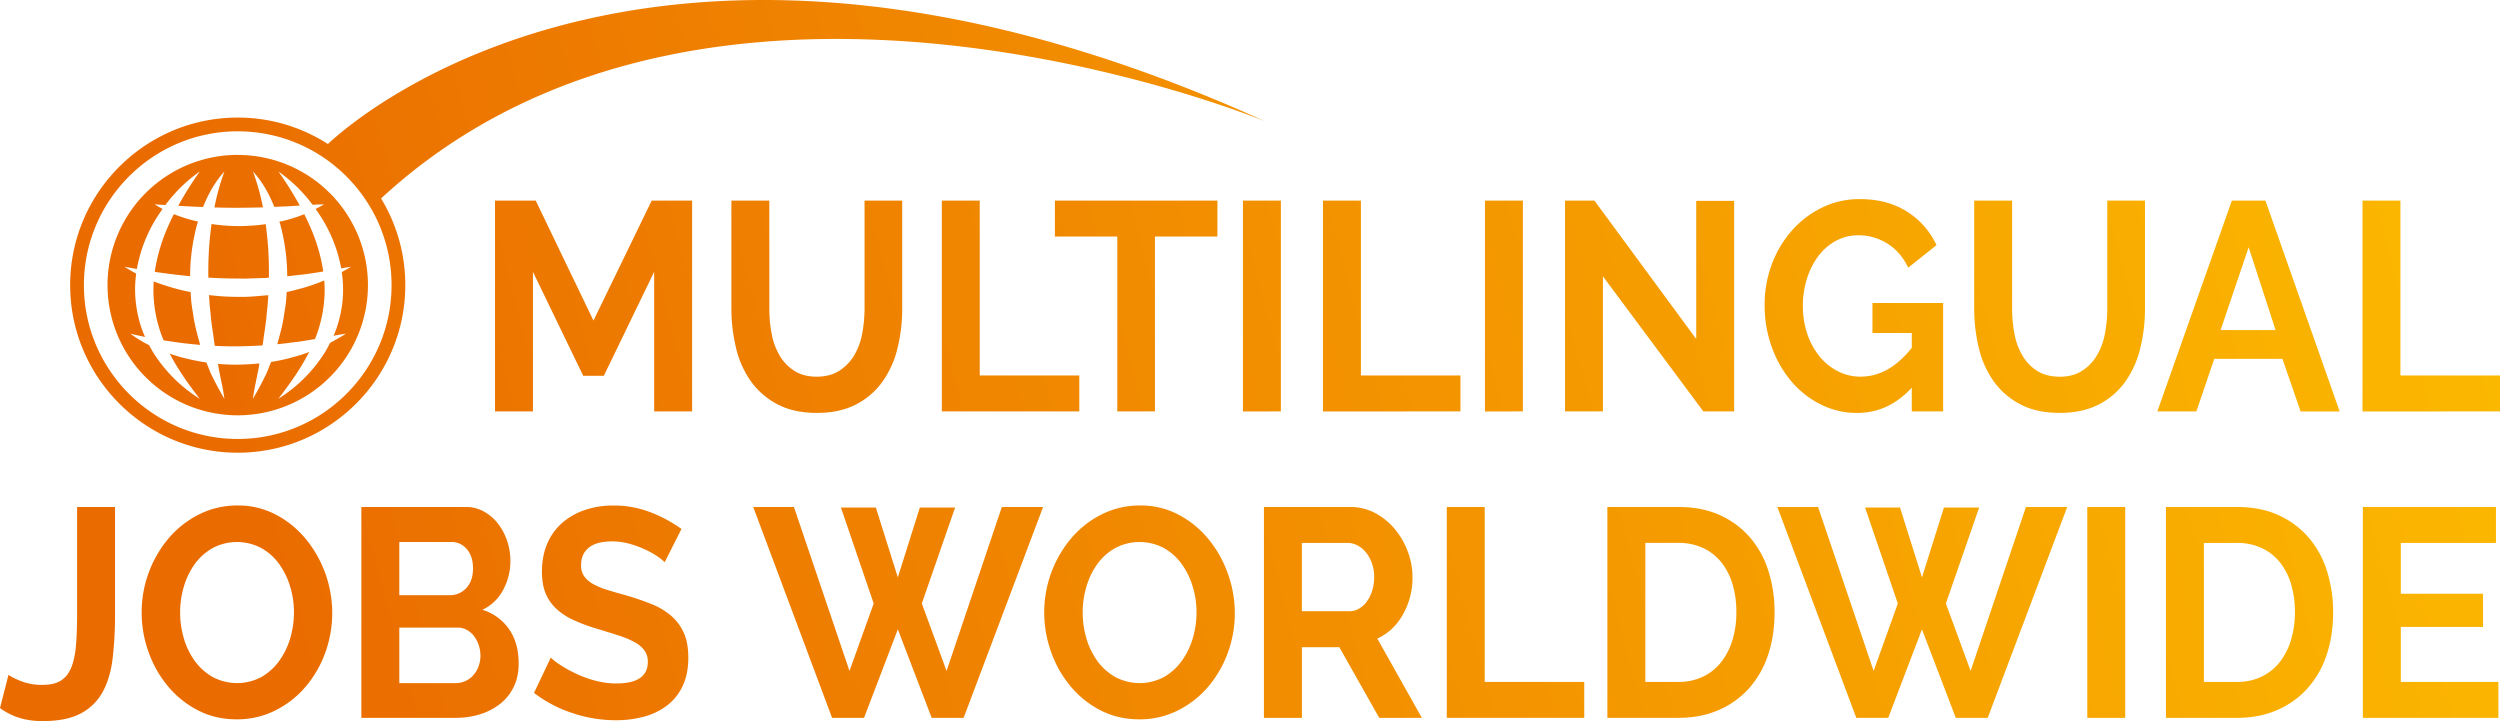 <svg xmlns="http://www.w3.org/2000/svg" xmlns:xlink="http://www.w3.org/1999/xlink" viewBox="0 0 2504.99 722.55"><defs><style>.cls-1{fill:url(#linear-gradient);}</style><linearGradient id="linear-gradient" x1="34.4" y1="773.66" x2="2491.3" y2="115.34" gradientUnits="userSpaceOnUse"><stop offset="0.1" stop-color="#ea6b00"/><stop offset="1" stop-color="#fcba00"/></linearGradient></defs><g id="Layer_2" data-name="Layer 2"><g id="Layer_1-2" data-name="Layer 1"><path class="cls-1" d="M655.47,412.24V272.36L605.05,376.52H584.38L534,272.36V412.24h-38V201h40.79l57.86,120.22L653,201H693.5V412.24Zm162.85-34.82q13.5,0,22.74-6A46.05,46.05,0,0,0,855.93,356a66.92,66.92,0,0,0,8-21.87,136.32,136.32,0,0,0,2.34-25.44V201H904V308.68a165.78,165.78,0,0,1-4.82,40.76A96.89,96.89,0,0,1,884,382.78a73.8,73.8,0,0,1-26.59,22.62q-16.26,8.33-38.85,8.33-23.43,0-39.82-8.78a75.68,75.68,0,0,1-26.59-23.21,96.06,96.06,0,0,1-14.74-33.48,169.49,169.49,0,0,1-4.55-39.58V201h38V308.68a137.29,137.29,0,0,0,2.34,25.74,66.77,66.77,0,0,0,8,21.87A45.28,45.28,0,0,0,796,371.62Q805.09,377.41,818.32,377.42ZM943.7,412.24V201h38V376.23h99.75v36ZM1219.81,237h-62.55V412.24h-37.75V237H1057V201h162.86Zm25.62,175.29V201h38V412.24Zm80.19,0V201h38V376.23h99.75v36Zm162.3,0V201h38V412.24Zm118.21-135.41V412.24h-38V201h29.48l102,138.67V201.24h38v211h-30.86Zm309.45,111.61q-23.43,25.29-54.56,25.29a81.12,81.12,0,0,1-36.24-8.33,92.15,92.15,0,0,1-29.48-22.92,110.87,110.87,0,0,1-19.84-34.37,122.41,122.41,0,0,1-7.3-42.71,114.09,114.09,0,0,1,7.3-40.92,107.82,107.82,0,0,1,20.11-33.63,96.94,96.94,0,0,1,30.18-22.92,84.85,84.85,0,0,1,37.75-8.47q27.54,0,47.26,12.49a78.76,78.76,0,0,1,29.62,33.63L1912,268.2q-7.44-15.76-20.81-24.11a54,54,0,0,0-29.07-8.33,46.56,46.56,0,0,0-22.73,5.66,54.26,54.26,0,0,0-17.64,15.47,75,75,0,0,0-11.3,22.62,90.47,90.47,0,0,0-4,27.08,85.76,85.76,0,0,0,4.41,27.83A72.28,72.28,0,0,0,1823,356.89a57.3,57.3,0,0,0,18.33,15,49,49,0,0,0,23,5.51q28.38,0,51.26-28.86V333.67h-39.41V303.62H1947V412.24h-31.41Zm148-11q13.5,0,22.73-6A46,46,0,0,0,2101.16,356a66.92,66.92,0,0,0,8-21.87,137.17,137.17,0,0,0,2.34-25.44V201h37.75V308.68a165.78,165.78,0,0,1-4.82,40.76,96.89,96.89,0,0,1-15.16,33.34,73.8,73.8,0,0,1-26.59,22.62q-16.26,8.33-38.85,8.33-23.43,0-39.82-8.78a75.68,75.68,0,0,1-26.59-23.21,96.06,96.06,0,0,1-14.74-33.48,169.49,169.49,0,0,1-4.55-39.58V201h38V308.68a137.29,137.29,0,0,0,2.34,25.74,66.77,66.77,0,0,0,8,21.87,45.28,45.28,0,0,0,14.74,15.33Q2050.32,377.41,2063.55,377.42ZM2236.32,201h33.62l74.4,211.29h-39.13L2287,359.56h-68.33l-17.92,52.68h-39.12Zm43.82,129.75-27-83-28.11,83Zm87.07,81.54V201h38V376.23H2505v36ZM8.54,676.12q3.86,3,13,6.55a57.05,57.05,0,0,0,21,3.58q11.56,0,18.46-4.32t10.47-13.24q3.59-8.93,4.68-22.18t1.11-31.09V508h38V615.42a375.92,375.92,0,0,1-2.34,43.89q-2.34,19.8-9.92,33.78A52.93,52.93,0,0,1,81,714.82q-14.33,7.73-38.57,7.73-24.81,0-42.44-13.09Zm228.71,44.65q-21.5,0-39-9.08a96.51,96.51,0,0,1-30-24.11,111.32,111.32,0,0,1-19.43-34.37,117.15,117.15,0,0,1-6.89-39.58,115.11,115.11,0,0,1,27.42-74.7,96.63,96.63,0,0,1,30.45-23.66,84.75,84.75,0,0,1,38.3-8.78,80.69,80.69,0,0,1,38.72,9.38,98,98,0,0,1,29.9,24.55,117.15,117.15,0,0,1,19,114.13,111.27,111.27,0,0,1-19.84,33.93A96,96,0,0,1,275.56,712,84.82,84.82,0,0,1,237.25,720.77ZM180.49,613.63a91,91,0,0,0,3.86,26.49,72.68,72.68,0,0,0,11.16,22.62,56.38,56.38,0,0,0,17.91,15.76,51.78,51.78,0,0,0,48.5-.14,57,57,0,0,0,17.91-16.22,74.63,74.63,0,0,0,11-22.77,90.75,90.75,0,0,0,3.72-25.74,88.25,88.25,0,0,0-4-26.49,75.29,75.29,0,0,0-11.29-22.62,55.19,55.19,0,0,0-17.91-15.62,52.14,52.14,0,0,0-48.37.3,55.76,55.76,0,0,0-17.91,16.07,74.23,74.23,0,0,0-10.88,22.62A90.75,90.75,0,0,0,180.49,613.63ZM519.7,664.82q0,13.39-5,23.51a48.48,48.48,0,0,1-13.64,17A62.11,62.11,0,0,1,481,715.71a81.35,81.35,0,0,1-24.38,3.57H362.08V508H466.79a36.37,36.37,0,0,1,18.46,4.76,47.14,47.14,0,0,1,14.06,12.35,57.9,57.9,0,0,1,8.95,17.27,62.27,62.27,0,0,1,3.17,19.49,61.14,61.14,0,0,1-7.16,29A44.93,44.93,0,0,1,483.32,611a50.32,50.32,0,0,1,26.6,19.2Q519.68,644,519.7,664.82ZM400.11,543.1v53.27h50.7a21.75,21.75,0,0,0,16.4-7.14q6.74-7.15,6.74-19.65,0-12.2-6.19-19.34a19.5,19.5,0,0,0-15.3-7.14Zm81.29,114a33,33,0,0,0-1.8-10.86,30.81,30.81,0,0,0-4.82-9.08,23,23,0,0,0-7.16-6.1,18.83,18.83,0,0,0-9.1-2.23H400.11v55.65H456.6a23.29,23.29,0,0,0,17.63-7.89,28.07,28.07,0,0,0,5.24-8.78A29.91,29.91,0,0,0,481.4,657.08ZM666,563.34a47.55,47.55,0,0,0-7-5.66,83.29,83.29,0,0,0-12.4-7,102.13,102.13,0,0,0-15.84-5.81,64.73,64.73,0,0,0-17.36-2.38q-15.71,0-23.43,6.25t-7.71,17.56a19.05,19.05,0,0,0,2.89,10.86,25.52,25.52,0,0,0,8.41,7.59,67.47,67.47,0,0,0,13.91,6q8.4,2.67,19.43,5.65a270.36,270.36,0,0,1,26,8.93,69.19,69.19,0,0,1,19.84,11.9,48.91,48.91,0,0,1,12.54,17.11q4.4,10,4.41,24.56,0,16.95-5.93,29a52.57,52.57,0,0,1-16,19.49,66.88,66.88,0,0,1-23.15,10.87,108.09,108.09,0,0,1-27.42,3.42,137,137,0,0,1-43.53-7.15,130.25,130.25,0,0,1-38.58-20.23l16.81-35.41a53.65,53.65,0,0,0,8.95,7,132.4,132.4,0,0,0,15.3,8.63,112.39,112.39,0,0,0,19.56,7.29,82,82,0,0,0,22,3q31.43,0,31.42-21.73a18.83,18.83,0,0,0-3.58-11.61,30.84,30.84,0,0,0-10.2-8.33,94,94,0,0,0-16-6.55q-9.37-3-20.94-6.54a168.87,168.87,0,0,1-24.39-9.08,63.55,63.55,0,0,1-17.22-11.6,43.53,43.53,0,0,1-10.34-15.48q-3.43-8.77-3.44-21,0-16.08,5.51-28.57a57.09,57.09,0,0,1,15.29-20.83,67.54,67.54,0,0,1,22.74-12.65,87.39,87.39,0,0,1,27.83-4.32,100.84,100.84,0,0,1,38,7A138.22,138.22,0,0,1,682.83,530Zm176.62-54.76h35l22,69.93,22.05-69.93H957L923.66,604.7l24.8,67.56L1003.84,508h41.34l-79.64,211.3h-32l-33.9-88.69-33.89,88.69h-32L754.74,508h40.78l55.66,164.28,24.25-67.56Zm299,212.19q-21.49,0-39-9.08a96.51,96.51,0,0,1-30-24.11,111.32,111.32,0,0,1-19.43-34.37,117.15,117.15,0,0,1-6.89-39.58,115.11,115.11,0,0,1,27.42-74.7,96.63,96.63,0,0,1,30.45-23.66,84.75,84.75,0,0,1,38.3-8.78,80.69,80.69,0,0,1,38.72,9.38,97.83,97.83,0,0,1,29.89,24.55,115.06,115.06,0,0,1,19.29,34.52,116.41,116.41,0,0,1,6.89,39.29,114.52,114.52,0,0,1-7.16,40.32,111.27,111.27,0,0,1-19.84,33.93A96,96,0,0,1,1179.93,712,84.82,84.82,0,0,1,1141.62,720.77Zm-56.76-107.14a91,91,0,0,0,3.86,26.49,72.68,72.68,0,0,0,11.16,22.62,56.38,56.38,0,0,0,17.91,15.76,51.78,51.78,0,0,0,48.5-.14,57,57,0,0,0,17.91-16.22,74.63,74.63,0,0,0,11-22.77,90.75,90.75,0,0,0,3.72-25.74,88.25,88.25,0,0,0-4-26.49,75.29,75.29,0,0,0-11.29-22.62,55.19,55.19,0,0,0-17.91-15.62,52.14,52.14,0,0,0-48.37.3,55.76,55.76,0,0,0-17.91,16.07,74.23,74.23,0,0,0-10.88,22.62A90.75,90.75,0,0,0,1084.86,613.63Zm181.59,105.65V508H1353a52.24,52.24,0,0,1,24.94,6.1,65.42,65.42,0,0,1,19.7,16.07,76.87,76.87,0,0,1,13,22.62,72.71,72.71,0,0,1,4.69,25.45,74.5,74.5,0,0,1-9.51,37.34q-9.49,16.83-25.76,24.26l44.64,79.46h-42.71l-40-70.83h-37.47v70.83Zm38-106.84h47.67a19,19,0,0,0,9.78-2.68,25.61,25.61,0,0,0,7.85-7.29,37.41,37.41,0,0,0,5.24-10.86,45.38,45.38,0,0,0,1.93-13.39,41,41,0,0,0-2.21-13.7,36.56,36.56,0,0,0-5.92-10.86,27.32,27.32,0,0,0-8.54-7.14,21,21,0,0,0-9.78-2.53h-46Zm145.21,106.84V508h38V683.27h99.75v36Zm160.93,0V508h71.09q24,0,42,8.34a86.59,86.59,0,0,1,30.18,22.61,95.5,95.5,0,0,1,18.18,33.48,135.19,135.19,0,0,1,6.06,40.92q0,24.1-6.75,43.6A94.33,94.33,0,0,1,1752,690.26a87.11,87.11,0,0,1-30.45,21.43q-17.77,7.59-39.82,7.59Zm129.23-105.95a96.59,96.59,0,0,0-3.85-28,64.27,64.27,0,0,0-11.3-22,50.71,50.71,0,0,0-18.33-14.29,57.88,57.88,0,0,0-24.66-5.06h-33.07V683.27h33.07a55.8,55.8,0,0,0,24.94-5.36,51.76,51.76,0,0,0,18.19-14.73A67.58,67.58,0,0,0,1736,641,95.56,95.56,0,0,0,1739.85,613.33Zm129-104.75h35l22,69.93,22-69.93h35.27l-33.34,96.12,24.8,67.56L2030,508h41.33l-79.64,211.3h-32l-33.89-88.69L1892,719.28h-32L1780.91,508h40.78l55.67,164.28,24.25-67.56Zm222.64,210.7V508h38v211.3Zm78.81,0V508h71.09q24,0,42,8.34a86.64,86.64,0,0,1,30.17,22.61,95.34,95.34,0,0,1,18.18,33.48,134.88,134.88,0,0,1,6.07,40.92q0,24.1-6.75,43.6a94.35,94.35,0,0,1-19.43,33.33,87.11,87.11,0,0,1-30.45,21.43q-17.78,7.59-39.82,7.59ZM2299.5,613.33a96.59,96.59,0,0,0-3.85-28,64.27,64.27,0,0,0-11.3-22A50.68,50.68,0,0,0,2266,549.05a58,58,0,0,0-24.67-5.06H2208.3V683.27h33.06a55.8,55.8,0,0,0,24.94-5.36,51.67,51.67,0,0,0,18.19-14.73A67.58,67.58,0,0,0,2295.65,641,95.56,95.56,0,0,0,2299.5,613.33Zm203.91,69.94v36H2367.57V508h133.37v36h-95.35v50.89H2488v33.33h-82.39v55.06ZM266.26,224.62a195.17,195.17,0,0,1-26.46,1.91A181.88,181.88,0,0,1,212,224.47c-.18,1.22-.37,2.45-.53,3.67a347.89,347.89,0,0,0-2.69,50.05c9.83.58,19.66.9,29.47.88l7.06.12c2.35,0,4.69-.19,7-.27,4.69-.16,9.4-.2,14.1-.44,1-.09,2-.16,3-.24a348.65,348.65,0,0,0-2.69-50.1C266.61,227,266.43,225.8,266.26,224.62Zm-75.8,52.11a201.68,201.68,0,0,1,6.93-51.5c.31-1.09.67-2.18,1-3.27-.83-.19-1.67-.32-2.5-.52a163.22,163.22,0,0,1-21.72-6.83c-2.11,4.22-4.15,8.47-6,12.78a175.55,175.55,0,0,0-13.13,45c8.94,1.34,17.83,2.51,26.75,3.44C184.68,276.2,187.57,276.45,190.46,276.73Zm3.19,38.92c-.74-5-1.76-9.95-2.12-15l-.54-8c-4-.8-7.89-1.63-11.79-2.63a231.67,231.67,0,0,1-25.14-8c-.11,1.58-.24,3.15-.29,4.73A132.32,132.32,0,0,0,163.91,341c7,1.14,13.94,2.16,20.92,3,5.26.6,10.51,1.11,15.76,1.57-.05-.17-.11-.33-.15-.49C197.77,335.37,195,325.66,193.65,315.65Zm44.54-18.21a238,238,0,0,1-28.75-1.77c.32,5.89.73,11.78,1.48,17.66.61,9.54,2.41,18.94,3.6,28.51.16,1.58.45,3.13.71,4.69,7.77.4,15.53.61,23.29.48,8.18-.15,16.37-.43,24.56-.9.24-1.42.51-2.83.65-4.27,1.2-9.57,3-19,3.61-28.51.75-5.87,1.15-11.75,1.48-17.63l-.83.13C258.09,296.69,248.14,297.75,238.19,297.44Zm49.6-20.61c2.29-.23,4.58-.49,6.86-.82,9.8-.85,19.5-2.35,29.28-4a176.44,176.44,0,0,0-13.07-44.6c-1.86-4.31-3.9-8.56-6-12.79a143.16,143.16,0,0,1-21.12,6.7c-1.26.32-2.54.54-3.81.82.32,1,.66,2.07,1,3.11A201.61,201.61,0,0,1,287.79,276.83ZM324.9,281a176.86,176.86,0,0,1-27.63,9.17c-3.3,1-6.64,1.73-10,2.4l-.54,8c-.36,5.05-1.39,10-2.12,15-1.36,10-4.12,19.69-6.78,29.34,4.79-.46,9.57-1,14.35-1.72,7.85-.72,15.58-2.16,23.42-3.44a132.09,132.09,0,0,0,9.65-53.09C325.19,284.84,325,282.94,324.9,281Zm-86.69-125.8A130.47,130.47,0,1,0,368.68,285.71,130.47,130.47,0,0,0,238.21,155.24ZM334.49,341.5l-3.71,2c-1.55,3.06-3.17,6.06-4.89,9A147.08,147.08,0,0,1,278.8,399.6c11.9-15.22,22.77-30.64,31-46.94a114.85,114.85,0,0,1-14.72,4.77,177,177,0,0,1-23.46,5.22c-1.4,3.53-2.82,7-4.15,10.55-4.36,9-8.94,17.89-14.1,26.4,1.36-10,3.61-19.52,5.49-29.1l1.09-6.33c-7.09.71-14.22,1.09-21.33,1.2a192.58,192.58,0,0,1-20.24-.78l1,5.91c1.88,9.58,4.14,19.1,5.49,29.1-5.15-8.51-9.74-17.38-14.09-26.4-1.27-3.33-2.61-6.66-3.94-10A224.11,224.11,0,0,1,182,358.08c-4-1.11-8-2.35-11.91-3.69,8.12,15.66,18.61,30.53,30.09,45.21a147.08,147.08,0,0,1-47.09-47.12c-1.28-2.17-2.5-4.4-3.7-6.64a122.54,122.54,0,0,1-18.75-11.5q7.4,1.79,14.71,3.27a103.27,103.27,0,0,1-5.94-16.82,122.63,122.63,0,0,1-4-34.66,119.84,119.84,0,0,1,1.07-12c-4-2.11-8-4.37-11.79-6.87,4.17.8,8.31,1.54,12.44,2.26a144.45,144.45,0,0,1,18.21-48.69c2.37-3.92,4.9-7.73,7.54-11.45-2.68-1.43-5.31-2.94-7.86-4.62,3.64.24,7.15.45,10.72.67a148.68,148.68,0,0,1,34.47-33.6,333.88,333.88,0,0,0-21.58,34.38c6.48.37,12.9.72,19.31,1,1.85.09,3.68.13,5.53.21,5.18-13,12-25.33,21.4-35.58a233.74,233.74,0,0,0-10,36c8.33.25,16.64.41,25,.34q11.77-.06,23.6-.39a233.47,233.47,0,0,0-10-36c9.38,10.23,16.19,22.5,21.37,35.48,2.29-.11,4.57-.14,6.86-.29,6.21-.2,12.4-.61,18.66-1a334.33,334.33,0,0,0-21.46-34.16,148.45,148.45,0,0,1,34.29,33.36c3.79-.2,7.62-.36,11.51-.43-2.76,1.66-5.59,3.17-8.45,4.63,2.63,3.72,5.16,7.52,7.52,11.44a144.45,144.45,0,0,1,18.12,48.09c3.3-.57,6.58-1.14,9.92-1.66-3.07,1.87-6.21,3.65-9.39,5.37a115.61,115.61,0,0,1-2.75,48.17,101,101,0,0,1-5.44,15.66c4.11-.78,8.26-1.53,12.53-2.11C342.7,336.88,338.62,339.2,334.49,341.5Zm933.28-219.87c-600.42-272.45-908.41-6.2-939.24,22.65a166.82,166.82,0,0,0-90.32-26.48c-92.58,0-167.91,75.33-167.91,167.91s75.33,167.91,167.91,167.91,167.9-75.32,167.9-167.91a166.91,166.91,0,0,0-24.27-86.88C714.34-108.18,1267.77,121.63,1267.77,121.63ZM238.21,439.84c-85,0-154.13-69.14-154.13-154.13s69.14-154.13,154.13-154.13,154.13,69.15,154.13,154.13S323.2,439.84,238.21,439.84Z"/></g></g></svg>
